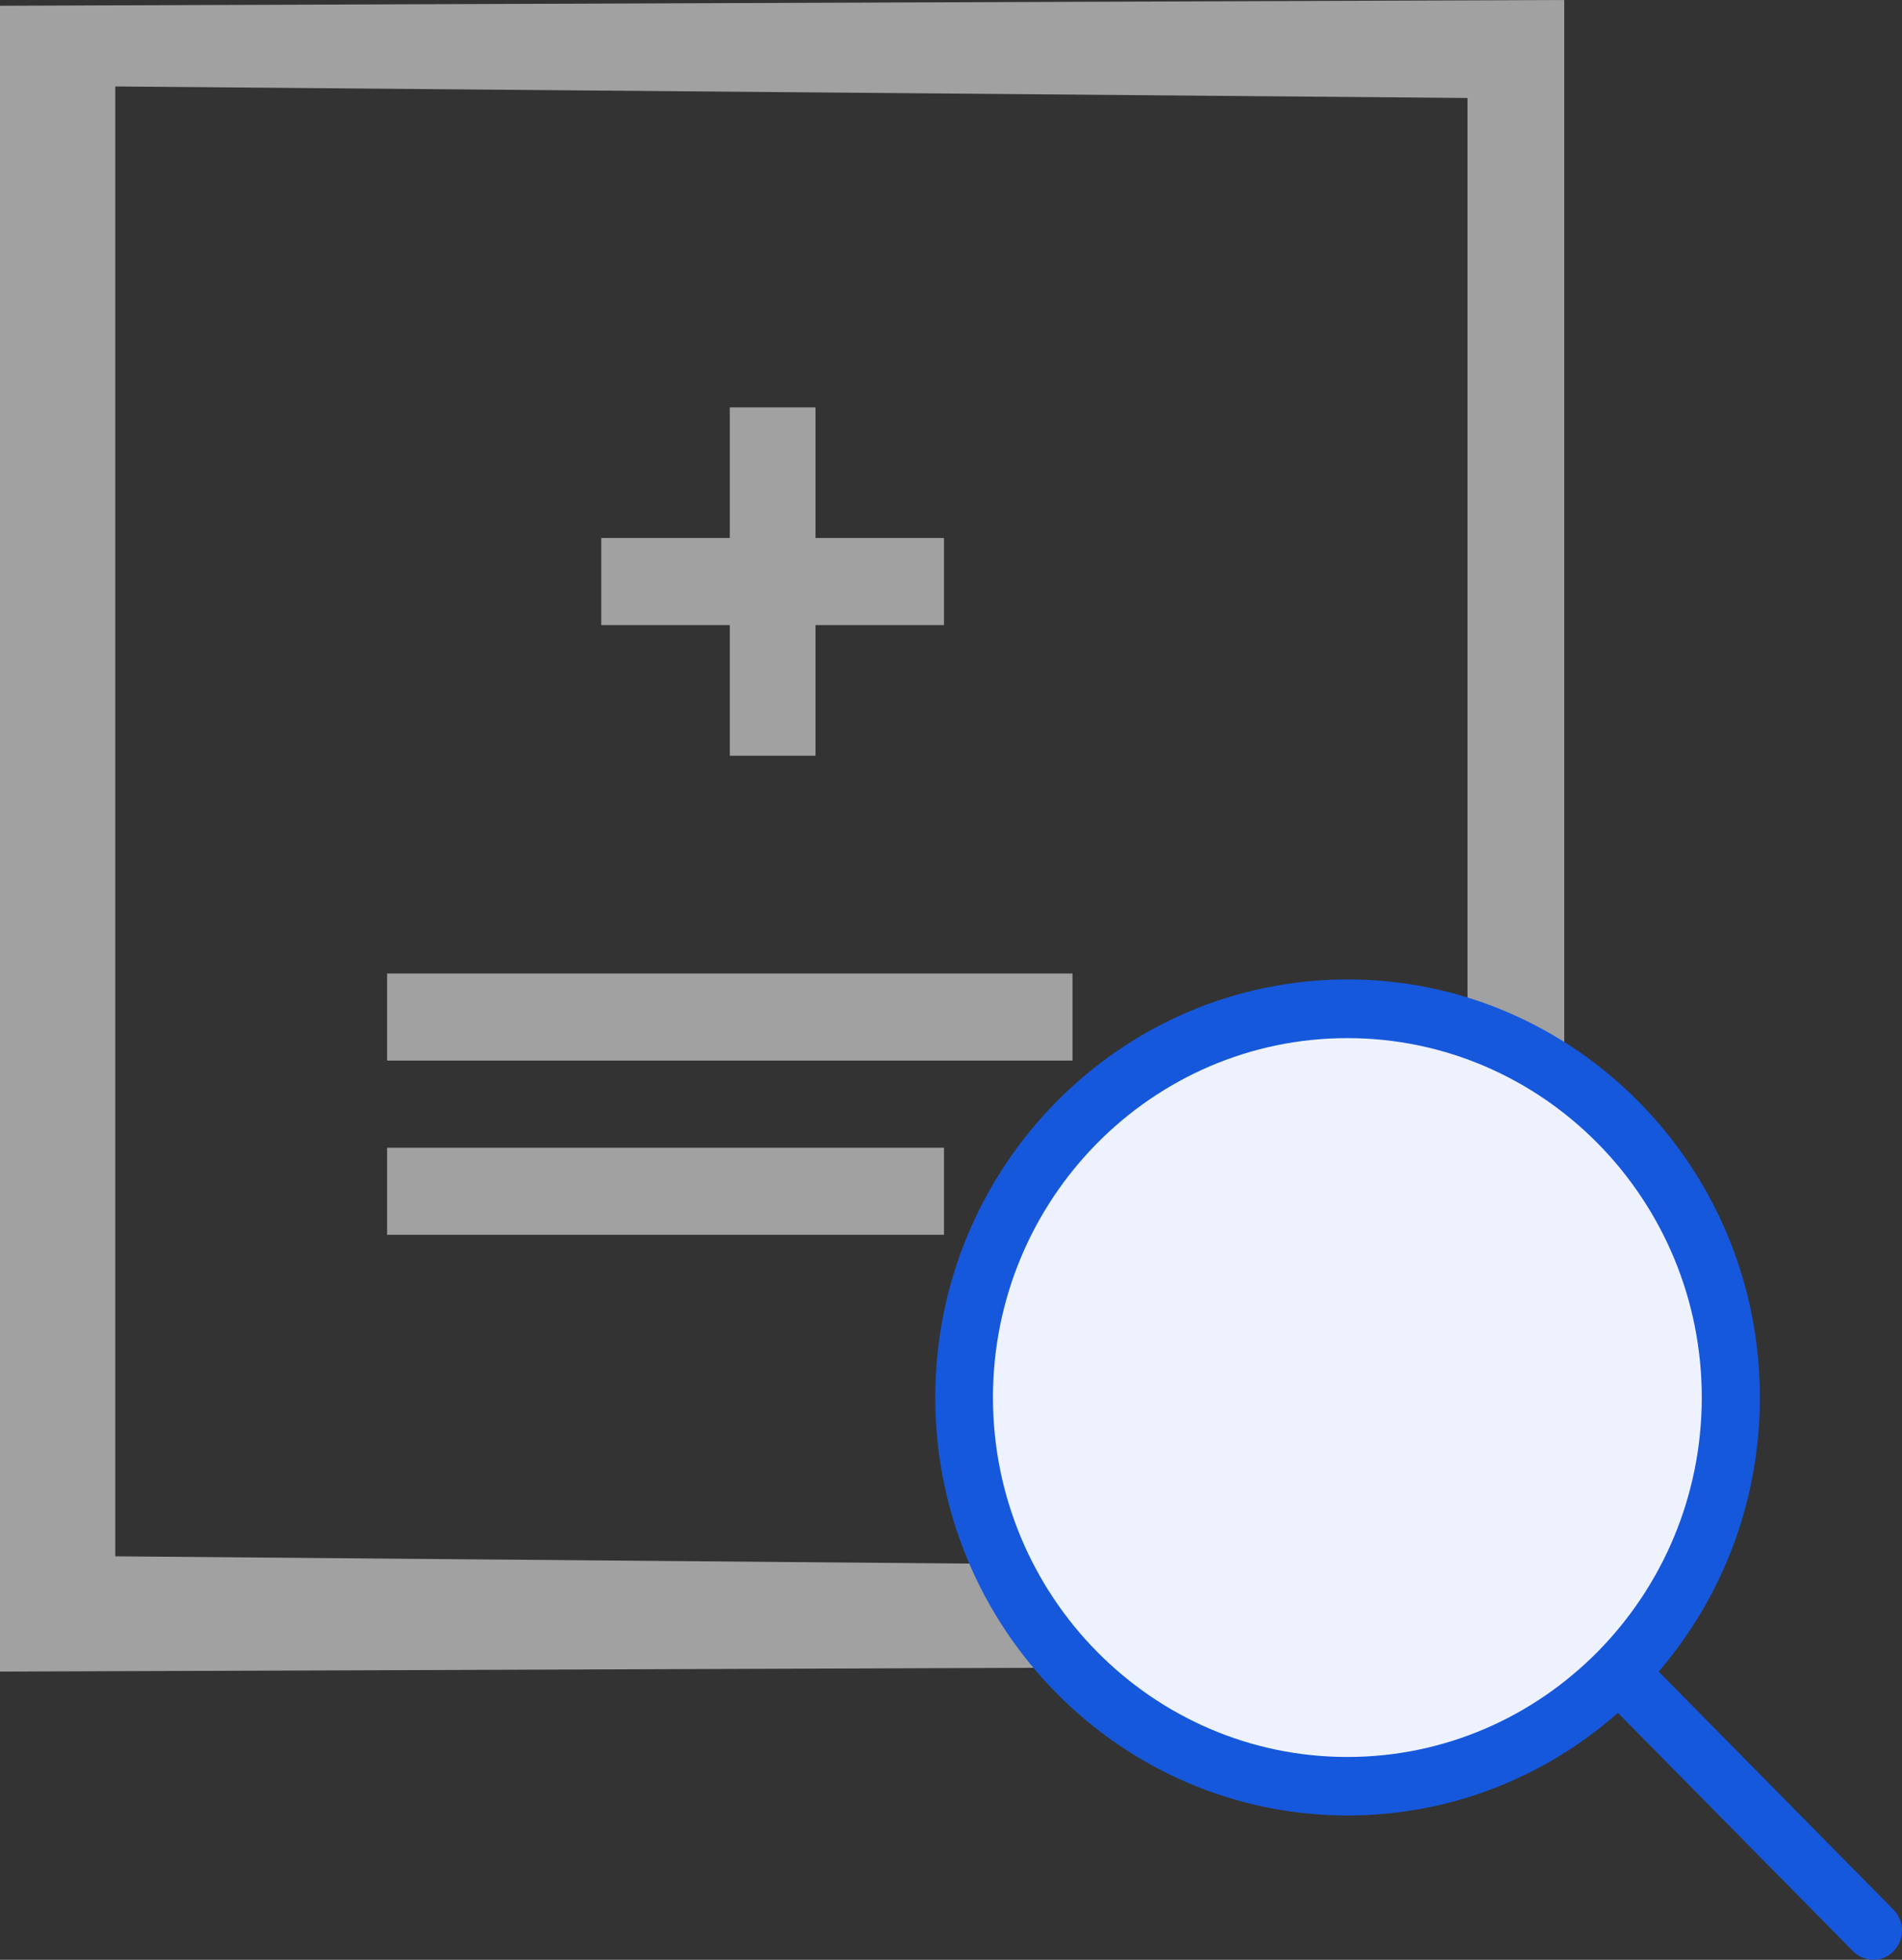 <?xml version="1.0" encoding="UTF-8"?>
<svg width="33px" height="34px" viewBox="0 0 33 34" version="1.1" xmlns="http://www.w3.org/2000/svg" xmlns:xlink="http://www.w3.org/1999/xlink">
    <rect x="0" y="0" width="33" height="34" fill="#333333" stroke="none"/>
    <title>traceability</title>
    <g id="Page-1" stroke="none" stroke-width="1" fill="none" fill-rule="evenodd">
        <g id="Laboratory-Information-System" transform="translate(-959, -14382)">
            <g id="Group" transform="translate(959, 14382)">
                <path d="M6.1280295e-13,0.1 L27.14,0 L27.14,28.9 L6.1280295e-13,29 L6.1280295e-13,0.1 Z M2,1.5 L2,27 L25.461,27.2 L25.461,1.7 L2,1.5 Z M18.608,18.4 L6.716,18.4 L6.716,16.889 L18.608,16.889 L18.608,18.4 L18.608,18.4 Z M16.378,21.422 L6.716,21.422 L6.716,19.911 L16.378,19.911 L16.378,21.422 L16.378,21.422 Z M14.149,13.111 L12.662,13.111 L12.662,10.844 L10.432,10.844 L10.432,9.333 L12.662,9.333 L12.662,7.067 L14.149,7.067 L14.149,9.333 L16.378,9.333 L16.378,10.844 L14.149,10.844 L14.149,13.111 L14.149,13.111 Z" id="Shape" fill="#A1A1A1"></path>
                <ellipse id="Oval" fill="#EEF2FF" cx="23.634" cy="23.906" rx="6.619" ry="6.728"></ellipse>
                <path d="M32.855,33.133 L28.778,29 C29.872,27.725 30.534,26.062 30.534,24.244 C30.534,20.243 27.323,16.992 23.38,16.992 C19.434,16.992 16.227,20.247 16.227,24.244 C16.227,28.241 19.437,31.496 23.38,31.496 C25.174,31.496 26.814,30.824 28.071,29.716 L32.148,33.849 C32.245,33.947 32.375,34 32.501,34 C32.628,34 32.758,33.951 32.855,33.849 C33.048,33.653 33.048,33.328 32.855,33.133 L32.855,33.133 Z M17.228,24.244 C17.228,20.805 19.988,18.01 23.377,18.01 C26.77,18.01 29.526,20.809 29.526,24.244 C29.526,27.68 26.77,30.481 23.377,30.481 C19.988,30.481 17.228,27.684 17.228,24.244 L17.228,24.244 Z" id="Shape" fill="#1658DC"></path>
            </g>
        </g>
    </g>
</svg>
